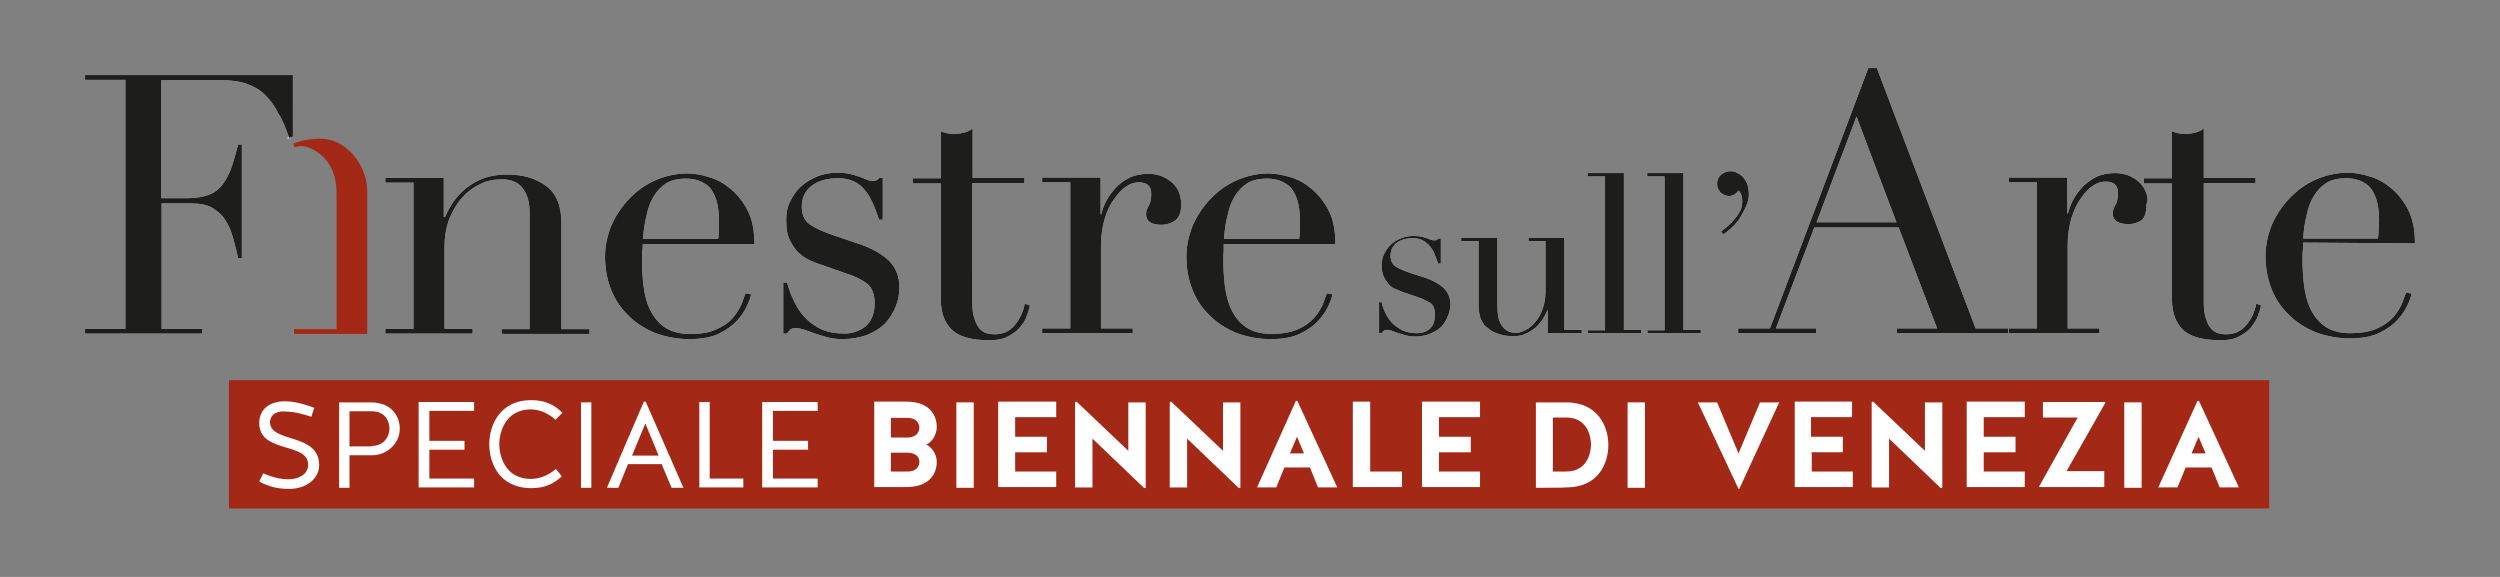<?xml version="1.0" encoding="utf-8"?>
<!-- Generator: Adobe Illustrator 28.2.0, SVG Export Plug-In . SVG Version: 6.00 Build 0)  -->
<svg version="1.1" id="Livello_1" xmlns="http://www.w3.org/2000/svg" xmlns:xlink="http://www.w3.org/1999/xlink" x="0px" y="0px"
	 viewBox="0 0 676 156" style="enable-background:new 0 0 676 156;" xml:space="preserve">
<rect x="0" y="0" width="676" height="156" fill="#808080" stroke="none"/>
<style type="text/css">
	.st0{fill:#FFFFFF;}
	.st1{fill:#A42816;}
	.st2{fill:#1D1D1B;}
	.st3{enable-background:new    ;}
</style>
<g>
	<g>
		<g>
			<g>
				<g>
					<g>
						<path class="st0" d="M78.5,37c-0.4,0.1-0.8,0.2-1,0.4l0,0c0.3,0,0.5,0,0.8,0h0.3C78.5,37.4,78.5,37,78.5,37z"/>
					</g>
					<g>
						<path class="st1" d="M89.1,37.8c-0.9-0.2-1.7-0.3-2.6-0.3c-1.7,0-3.4,0.2-5,0.6l-1.6,0.5l-0.6,0.2l0.3,1
							c0.9-0.3,2.4-0.5,3.8,0.1c0.3,0.1,0.7,0.3,1,0.4c3.6,1.8,6.6,5.4,6.6,11.9V89H79.5v1.3h11.4h8.4V51.7
							C99.3,45.6,95,39.2,89.1,37.8"/>
					</g>
					<g>
						<path class="st0" d="M78.2,37.3c0.4-0.1,0.8-0.3,1-0.4V20.3H23v1.3h10.9v67.3H23v1.3h31.7v-1.3H43.7V55h8
							c2.4,0,4.3,0.4,5.7,1.2c1.4,0.9,2.7,1.9,3.5,3.3c0.9,1.3,1.6,2.9,2.1,4.8c0.5,1.8,1,3.6,1.4,5.5h1V39.1h-1
							c-0.8,2.9-1.4,5.3-2.2,7.2c-0.8,1.9-1.7,3.3-2.8,4.5c-1,1-2.4,1.8-3.9,2.2c-1.5,0.4-3.3,0.6-5.5,0.6h-6.4V21.7h16.4
							c2.7,0,4.9,0.3,6.8,1c1.9,0.7,3.5,1.6,4.9,3c1.3,1.3,2.6,2.9,3.5,4.9C76.5,32.5,77.3,34.8,78.2,37.3 M135.8,90.3h23.6V89h-7.6
							V60.3c0-4.6-1.3-7.9-4.1-10c-2.8-2.1-6.3-3.1-10.6-3.1c-2.9,0-5.2,0.5-7.1,1.3c-2,0.9-3.6,2-4.9,3.2c-1.3,1.2-2.4,2.6-3.1,3.8
							c-0.8,1.3-1.3,2.4-1.7,3.2H120V48.1h-15.8v1.3h7.6v39.5h-7.6v1.3h23.6v-1.3h-7.6V66.7c0-2.7,0.4-5,1.2-7.3
							c0.9-2.2,2-4.2,3.4-5.8c1.4-1.6,3.1-2.9,5-3.8c1.9-1,3.9-1.3,6-1.3c2.6,0,4.5,0.9,5.6,2.5c1.2,1.6,1.8,3.7,1.8,6.3V89h-7.6
							L135.8,90.3L135.8,90.3z M173.9,64.6c0.1-2.2,0.4-4.2,0.9-6.2c0.4-2,1-3.7,1.9-5.2c0.9-1.5,2-2.7,3.4-3.6
							c1.4-0.9,3.2-1.3,5.5-1.3c1.2,0,2.4,0.2,3.5,0.6c1,0.4,2,1,2.8,1.8c0.8,0.9,1.3,2,1.8,3.4c0.4,1.4,0.7,3.2,0.7,5.5V62
							c0,0.8-0.1,1.6-0.2,2.6C194.1,64.6,173.9,64.6,173.9,64.6z M173.8,66H204c0-3.6-0.6-6.7-1.8-9c-1.2-2.4-2.8-4.4-4.6-5.9
							c-1.8-1.5-3.7-2.6-5.9-3.2c-2.1-0.7-4.1-1-5.9-1c-3,0-6,0.7-8.7,1.9c-2.7,1.2-5,2.9-7,5c-2,2.1-3.6,4.5-4.8,7.2
							c-1.1,2.8-1.7,5.5-1.7,8.4c0,3.3,0.6,6.4,1.7,9.1s2.7,5,4.8,7c2,2,4.5,3.5,7.2,4.6c2.8,1,5.8,1.6,9.1,1.6c3.2,0,6-0.5,8-1.5
							c2.1-1,3.7-2.2,4.9-3.5c1.2-1.3,2.1-2.7,2.7-4c0.6-1.3,1-2.4,1.1-3.1l-1.5-0.3c-0.3,0.8-0.7,1.8-1.1,3
							c-0.6,1.2-1.3,2.5-2.4,3.7c-1,1.2-2.6,2.3-4.5,3.1c-1.9,0.9-4.3,1.2-7.1,1.2c-2.9,0-5.2-0.7-6.9-1.9s-3-2.9-3.9-4.8
							c-0.9-1.9-1.4-4-1.7-6.4s-0.4-4.7-0.4-6.8c0-1,0-1.9,0.1-2.6C173.8,67.2,173.8,66.6,173.8,66 M242.2,82.9c0.7-1.7,1-3.4,1-5.2
							c0-3-1-5.4-2.9-7.3c-2-1.8-4.5-3.2-7.6-4.3l-7.1-2.4c-2.9-1-5-1.9-6.6-3c-1.5-1-2.2-2.7-2.2-4.8c0-2.4,0.9-4.3,2.6-5.6
							c1.7-1.4,4.2-2.1,7.3-2.1c1.6,0,3,0.3,4.3,0.9c1.2,0.6,2.2,1.4,3,2.5c0.9,1,1.5,2.3,2.1,3.6c0.6,1.3,1.1,2.8,1.6,4.2h1V48.1
							h-1c-0.3,0.6-0.9,0.8-1.6,0.8s-1.3-0.1-1.9-0.4c-0.6-0.2-1.1-0.5-1.8-0.7c-0.7-0.2-1.4-0.5-2.3-0.7c-0.9-0.2-2.1-0.4-3.5-0.4
							c-2,0-3.9,0.3-5.6,1c-1.7,0.7-3.2,1.6-4.5,2.8c-1.2,1.1-2.2,2.6-2.9,4.1c-0.8,1.6-1,3.2-1,5.1c0,2.2,0.3,3.9,1,5.3
							c0.7,1.3,1.4,2.5,2.4,3.4c1,0.9,2.1,1.6,3.2,2.1c1.1,0.5,2.2,0.9,3.2,1.2l7.7,2.7c1.7,0.6,3.2,1.4,4.5,2.4
							c1.2,1,1.9,2.8,1.9,5.2c0,2.9-0.9,4.9-2.5,6.3c-1.6,1.2-3.5,1.9-5.6,1.9c-2.5,0-4.7-0.4-6.4-1.2c-1.8-0.9-3.2-1.9-4.5-3.3
							c-1.2-1.3-2.2-2.9-2.9-4.5c-0.8-1.6-1.3-3.2-1.8-4.8h-1v13.8h1c0.2-0.3,0.5-0.7,0.8-1c0.3-0.3,0.9-0.5,1.6-0.5
							s1.5,0.2,2.4,0.5c0.9,0.3,1.8,0.6,2.8,1c1,0.3,2.1,0.7,3.3,1c1.2,0.3,2.6,0.5,4,0.5c2.5,0,4.7-0.4,6.7-1.1
							c1.9-0.8,3.6-1.8,4.9-3.1C240.5,86.2,241.5,84.6,242.2,82.9 M277.6,85.5c0.4-1,0.7-2,0.9-2.9l-1.4-0.5
							c-0.4,2.2-1.3,4.1-2.7,5.8c-1.4,1.7-3.2,2.5-5.6,2.5c-0.7,0-1.3-0.1-2-0.3s-1.3-0.6-1.9-1.2c-0.6-0.7-1-1.5-1.4-2.7
							c-0.4-1.1-0.6-2.7-0.6-4.5V49.5H277v-1.4h-14V34.7c-0.7,0.6-1.3,0.9-2.1,1.1c-0.8,0.2-1.6,0.4-2.6,0.4c-1.1,0-1.9-0.1-2.4-0.2
							c-0.5-0.1-1-0.3-1.5-0.5v12.7h-7.6v1.4h7.6V81c0,3.5,1,6.2,2.9,8.1c1.9,1.9,5.3,2.9,10.3,2.9c2,0,3.6-0.3,4.9-1
							c1.3-0.7,2.4-1.4,3.2-2.4C276.6,87.6,277.3,86.6,277.6,85.5 M317.9,59.5c1-0.8,1.5-2.2,1.5-4.3c0-1-0.2-2-0.5-2.9
							c-0.3-1-0.9-1.8-1.6-2.6c-0.8-0.8-1.6-1.3-2.8-1.9c-1.1-0.5-2.5-0.8-3.9-0.8c-2.1,0-3.9,0.4-5.3,1.1c-1.5,0.8-2.8,1.7-3.8,2.9
							c-1,1.1-1.9,2.4-2.5,3.6s-1,2.4-1.2,3.3h-0.2v-9.9h-15.8v1.3h7.6v39.5h-7.6v1.3h24.5v-1.3h-8.6V66.5c0-2.8,0.4-5.2,1-7.3
							s1.5-4,2.6-5.4c1-1.5,2.1-2.7,3.3-3.4c1.1-0.8,2.3-1.1,3.3-1.1c2.3,0,3.4,1,3.4,3.1c0,0.9-0.1,1.5-0.2,2
							c-0.1,0.5-0.3,0.9-0.5,1.2c-0.2,0.4-0.3,0.8-0.5,1c-0.1,0.4-0.2,0.9-0.2,1.4c0,1.8,1.4,2.8,4.3,2.8
							C315.7,60.7,316.9,60.3,317.9,59.5 M331,64.6c0.1-2.2,0.4-4.2,0.9-6.2c0.4-2,1-3.7,1.9-5.2c0.9-1.5,2-2.7,3.4-3.6
							c1.4-0.9,3.2-1.3,5.5-1.3c1.2,0,2.4,0.2,3.5,0.6c1,0.4,2,1,2.8,1.8c0.8,0.9,1.3,2,1.8,3.4c0.4,1.4,0.7,3.2,0.7,5.5V62
							c0,0.8-0.1,1.6-0.2,2.6C351.3,64.6,331,64.6,331,64.6z M330.9,66h30.2c0-3.6-0.6-6.7-1.8-9c-1.2-2.4-2.8-4.4-4.6-5.9
							c-1.8-1.5-3.7-2.6-5.8-3.2s-4.1-1-5.9-1c-3,0-6,0.7-8.7,1.9s-5,2.9-7,5s-3.6,4.5-4.8,7.2c-1.1,2.8-1.7,5.5-1.7,8.4
							c0,3.3,0.6,6.4,1.7,9.1c1.1,2.8,2.7,5,4.8,7c2,2,4.5,3.5,7.2,4.6c2.8,1,5.8,1.6,9.1,1.6c3.3,0,6-0.5,8-1.5
							c2.1-1,3.7-2.2,4.9-3.5c1.2-1.3,2.1-2.7,2.7-4c0.6-1.3,1-2.4,1.1-3.1l-1.5-0.3c-0.3,0.8-0.7,1.8-1.1,3
							c-0.6,1.2-1.3,2.5-2.4,3.7s-2.6,2.3-4.5,3.1s-4.3,1.2-7.1,1.2s-5.2-0.7-6.9-1.9c-1.7-1.2-3-2.9-3.9-4.8
							c-0.9-1.9-1.4-4-1.7-6.4c-0.3-2.4-0.4-4.7-0.4-6.8c0-1,0-1.9,0.1-2.6C330.9,67.2,330.9,66.6,330.9,66 M391.5,85.5
							c0.4-1,0.7-2.1,0.7-3.1c0-1.8-0.6-3.3-1.8-4.5c-1.2-1.1-2.8-2-4.7-2.7l-4.4-1.4c-1.7-0.6-3-1.1-4-1.8
							c-0.9-0.7-1.3-1.6-1.3-2.9c0-1.4,0.6-2.6,1.6-3.4s2.6-1.3,4.5-1.3c1,0,1.9,0.2,2.6,0.6c0.8,0.4,1.3,0.9,1.9,1.5
							c0.5,0.7,1,1.3,1.3,2.2s0.7,1.7,1,2.6h0.7v-6.8h-0.7c-0.2,0.3-0.5,0.5-1,0.5s-0.9-0.1-1.1-0.2s-0.7-0.3-1-0.4
							c-0.4-0.1-0.9-0.3-1.4-0.4c-0.6-0.1-1.2-0.2-2.1-0.2c-1.2,0-2.4,0.2-3.4,0.6c-1,0.4-2,1-2.8,1.7c-0.8,0.8-1.3,1.5-1.8,2.5
							s-0.7,2-0.7,3.1c0,1.3,0.2,2.4,0.6,3.2s0.9,1.5,1.4,2.1c0.6,0.6,1.2,1,1.9,1.2c0.7,0.3,1.3,0.6,1.9,0.8l4.7,1.6
							c1,0.4,1.9,0.9,2.8,1.4c0.8,0.7,1.1,1.7,1.1,3.2c0,1.7-0.5,3-1.5,3.8s-2.1,1.1-3.4,1.1c-1.5,0-2.9-0.3-3.9-0.8s-2-1.2-2.8-2
							c-0.8-0.9-1.3-1.7-1.8-2.7c-0.5-1-0.8-1.9-1-2.9h-0.7v8.4h0.7c0.1-0.2,0.3-0.4,0.5-0.6c0.2-0.2,0.5-0.3,1-0.3s1,0.1,1.4,0.3
							c0.5,0.2,1,0.4,1.7,0.6c0.7,0.2,1.3,0.4,2,0.6c0.8,0.2,1.5,0.3,2.5,0.3c1.5,0,2.9-0.3,4.1-0.8c1.1-0.5,2.2-1.1,3-1.9
							C390.5,87.5,391.1,86.5,391.5,85.5 M418,90.1h9.7v-0.9h-4.7V64.3h-9.7v0.9h4.6V79c0,1.7-0.3,3.2-0.8,4.6s-1.1,2.5-1.9,3.4
							c-0.8,1-1.6,1.7-2.6,2.2S410.9,90,410,90c-1,0-1.9-0.2-2.5-0.6c-0.7-0.4-1.1-0.9-1.5-1.5c-0.4-0.7-0.7-1.4-0.9-2.3
							c-0.1-0.9-0.2-1.8-0.2-2.9V64.3h-9.8v0.9h4.7v17c0,1.2,0.1,2.2,0.3,3c0.2,0.9,0.5,1.5,0.8,2c0.3,0.5,0.6,1,1,1.2
							s0.7,0.6,1,0.8c0.6,0.4,1.3,0.8,2.4,1.1c1,0.4,2.3,0.6,3.9,0.6c1.3,0,2.5-0.2,3.4-0.7c1-0.4,1.8-1,2.6-1.6
							c0.8-0.7,1.3-1.4,1.9-2.2c0.5-0.9,1-1.6,1.3-2.5h0.1v6.1H418z M429.4,90.1h14.4v-0.9h-4.7V46.8h-9.8v0.9h4.7v41.6h-4.7
							L429.4,90.1L429.4,90.1z M445.5,90.1h14.4v-0.9h-4.7V46.8h-9.8v0.9h4.7v41.6h-4.7L445.5,90.1L445.5,90.1z M472.1,55.9
							c0.5-1.1,0.8-2.3,0.8-3.4c0-0.8-0.1-1.5-0.3-2.3c-0.2-0.8-0.6-1.4-1-2c-0.5-0.6-1-1-1.6-1.3c-0.7-0.4-1.3-0.6-2.1-0.6
							c-1,0-1.9,0.4-2.6,1c-0.7,0.7-1,1.5-1,2.4c0,1,0.4,1.8,1,2.4c0.8,0.6,1.4,0.9,2.2,0.9c1,0,1.9-0.5,2.6-1.5
							c0.8,0.8,1,1.8,1,3.1c0,0.4-0.1,0.9-0.2,1.4c-0.1,0.6-0.4,1.2-0.9,1.9c-0.4,0.7-1,1.4-1.7,2.2c-0.8,0.8-1.7,1.6-2.9,2.5
							l0.6,0.8c0.6-0.4,1.3-1,2.1-1.7s1.5-1.5,2.2-2.5C471,58.1,471.6,57,472.1,55.9 M512.8,60.1h-21.6L502,31.5L512.8,60.1z
							 M512.8,90.1H543v-1.3h-8.8l-26.7-70.4h-2.3l-26.6,70.4H470v1.3h21.1v-1.3h-10.9l10.4-27.3h22.8l10.4,27.3h-10.9V90.1z
							 M580.3,52.1c-0.3-1-0.9-1.8-1.6-2.6c-0.8-0.8-1.6-1.3-2.8-1.9c-1.1-0.5-2.5-0.8-3.9-0.8c-2.1,0-3.9,0.4-5.3,1.1
							c-1.4,0.8-2.8,1.7-3.8,2.9c-1,1.1-1.9,2.4-2.5,3.6c-0.6,1.2-1,2.4-1.2,3.3H559V48h-15.8v1.3h7.6v39.5h-7.6v1.3h24.5v-1.3h-8.6
							V66.3c0-2.8,0.4-5.2,1-7.3c0.7-2.1,1.5-4,2.6-5.4c1-1.5,2.1-2.7,3.3-3.4c1.1-0.8,2.3-1.1,3.3-1.1c2.3,0,3.4,1,3.4,3.1
							c0,0.9-0.1,1.5-0.2,2c-0.1,0.5-0.3,0.9-0.5,1.2s-0.3,0.8-0.5,1c-0.1,0.4-0.2,0.9-0.2,1.4c0,1.8,1.4,2.8,4.3,2.8
							c1.3,0,2.5-0.4,3.4-1c1-0.8,1.4-2.2,1.4-4.3C580.9,54.1,580.7,53.1,580.3,52.1 M610.5,85.5c0.4-1,0.7-2,0.9-2.9l-1.3-0.5
							c-0.4,2.2-1.3,4.1-2.7,5.8c-1.4,1.7-3.2,2.5-5.6,2.5c-0.7,0-1.3-0.1-2-0.3c-0.7-0.2-1.3-0.6-1.9-1.2c-0.6-0.7-1-1.5-1.4-2.7
							c-0.4-1.1-0.6-2.7-0.6-4.5V49.5h14v-1.4h-14V34.7c-0.7,0.6-1.3,0.9-2.1,1.1c-0.8,0.2-1.6,0.4-2.6,0.4c-1.1,0-1.9-0.1-2.4-0.2
							c-0.5-0.1-1-0.3-1.5-0.5v12.7h-7.6v1.4h7.6V81c0,3.5,1,6.2,2.9,8.1c1.9,1.9,5.3,2.9,10.3,2.9c2,0,3.6-0.3,4.9-1
							c1.3-0.7,2.4-1.4,3.2-2.4C609.4,87.6,610.1,86.6,610.5,85.5 M643.2,61.9c0,0.8-0.1,1.6-0.2,2.6h-20.2c0.1-2.2,0.4-4.2,0.9-6.2
							c0.4-2,1-3.7,1.9-5.2c0.9-1.5,2-2.7,3.4-3.6c1.4-0.9,3.2-1.3,5.5-1.3c1.2,0,2.4,0.2,3.5,0.6c1,0.4,2,1,2.8,1.8
							c0.8,0.9,1.3,2,1.8,3.4c0.4,1.4,0.7,3.2,0.7,5.5L643.2,61.9C643.3,61.9,643.2,61.9,643.2,61.9z M653,65.8c0-3.6-0.6-6.7-1.8-9
							c-1.2-2.4-2.8-4.4-4.6-5.9c-1.8-1.5-3.7-2.6-5.9-3.2c-2.1-0.7-4.1-1-5.9-1c-3,0-6,0.7-8.7,1.9s-5,2.9-7,5
							c-2,2.1-3.6,4.5-4.8,7.2c-1.1,2.8-1.7,5.5-1.7,8.4c0,3.3,0.6,6.4,1.7,9.1c1.1,2.8,2.7,5,4.8,7c2,2,4.5,3.5,7.2,4.6
							c2.8,1,5.8,1.6,9.1,1.6c3.2,0,6-0.5,8-1.5c2.1-1,3.7-2.2,4.9-3.5c1.2-1.3,2.1-2.7,2.7-4c0.6-1.3,1-2.4,1.1-3.1l-1.5-0.3
							c-0.3,0.8-0.7,1.8-1.1,3c-0.6,1.2-1.3,2.5-2.4,3.7s-2.6,2.3-4.5,3.1s-4.3,1.2-7.1,1.2c-2.9,0-5.2-0.7-6.9-1.9
							c-1.7-1.2-3-2.9-3.9-4.8c-0.9-1.9-1.4-4-1.7-6.4c-0.3-2.4-0.4-4.7-0.4-6.8c0-1,0-1.9,0.1-2.6c0-0.7,0.1-1.3,0.1-2L653,65.8
							L653,65.8L653,65.8z"/>
					</g>
				</g>
			</g>
			<g>
				<g>
					<g>
						<path class="st2" d="M78.2,37.3c0.4-0.1,0.8-0.3,1-0.4V20.3H23v1.3h10.9v67.3H23v1.3h31.7v-1.3H43.7V55h8
							c2.4,0,4.3,0.4,5.7,1.2c1.4,0.9,2.7,1.9,3.5,3.3c0.9,1.3,1.6,2.9,2.1,4.8c0.5,1.8,1,3.6,1.4,5.5h1V39.1h-1
							c-0.8,2.9-1.4,5.3-2.2,7.2c-0.8,1.9-1.7,3.3-2.8,4.5c-1,1-2.4,1.8-3.9,2.2c-1.5,0.4-3.3,0.6-5.5,0.6h-6.4V21.7h16.4
							c2.7,0,4.9,0.3,6.8,1c1.9,0.7,3.5,1.6,4.9,3c1.3,1.3,2.6,2.9,3.5,4.9C76.5,32.5,77.3,34.8,78.2,37.3 M135.8,90.3h23.6V89h-7.6
							V60.3c0-4.6-1.3-7.9-4.1-10c-2.8-2.1-6.3-3.1-10.6-3.1c-2.9,0-5.2,0.5-7.1,1.3c-2,0.9-3.6,2-4.9,3.2c-1.3,1.2-2.4,2.6-3.1,3.8
							c-0.8,1.3-1.3,2.4-1.7,3.2H120V48.1h-15.8v1.3h7.6v39.5h-7.6v1.3h23.6v-1.3h-7.6V66.7c0-2.7,0.4-5,1.2-7.3
							c0.9-2.2,2-4.2,3.4-5.8c1.4-1.6,3.1-2.9,5-3.8c1.9-1,3.9-1.3,6-1.3c2.6,0,4.5,0.9,5.6,2.5c1.2,1.6,1.8,3.7,1.8,6.3V89h-7.6
							L135.8,90.3L135.8,90.3z M173.9,64.6c0.1-2.2,0.4-4.2,0.9-6.2c0.4-2,1-3.7,1.9-5.2c0.9-1.5,2-2.7,3.4-3.6
							c1.4-0.9,3.2-1.3,5.5-1.3c1.2,0,2.4,0.2,3.5,0.6c1,0.4,2,1,2.8,1.8c0.8,0.9,1.3,2,1.8,3.4c0.4,1.4,0.7,3.2,0.7,5.5V62
							c0,0.8-0.1,1.6-0.2,2.6C194.1,64.6,173.9,64.6,173.9,64.6z M173.8,66H204c0-3.6-0.6-6.7-1.8-9c-1.2-2.4-2.8-4.4-4.6-5.9
							c-1.8-1.5-3.7-2.6-5.9-3.2c-2.1-0.7-4.1-1-5.9-1c-3,0-6,0.7-8.7,1.9c-2.7,1.2-5,2.9-7,5c-2,2.1-3.6,4.5-4.8,7.2
							c-1.1,2.8-1.7,5.5-1.7,8.4c0,3.3,0.6,6.4,1.7,9.1s2.7,5,4.8,7c2,2,4.5,3.5,7.2,4.6c2.8,1,5.8,1.6,9.1,1.6c3.2,0,6-0.5,8-1.5
							c2.1-1,3.7-2.2,4.9-3.5c1.2-1.3,2.1-2.7,2.7-4c0.6-1.3,1-2.4,1.1-3.1l-1.5-0.3c-0.3,0.8-0.7,1.8-1.1,3
							c-0.6,1.2-1.3,2.5-2.4,3.7c-1,1.2-2.6,2.3-4.5,3.1c-1.9,0.9-4.3,1.2-7.1,1.2c-2.9,0-5.2-0.7-6.9-1.9s-3-2.9-3.9-4.8
							c-0.9-1.9-1.4-4-1.7-6.4s-0.4-4.7-0.4-6.8c0-1,0-1.9,0.1-2.6C173.8,67.2,173.8,66.6,173.8,66 M242.2,82.9c0.7-1.7,1-3.4,1-5.2
							c0-3-1-5.4-2.9-7.3c-2-1.8-4.5-3.2-7.6-4.3l-7.1-2.4c-2.9-1-5-1.9-6.6-3c-1.5-1-2.2-2.7-2.2-4.8c0-2.4,0.9-4.3,2.6-5.6
							c1.7-1.4,4.2-2.1,7.3-2.1c1.6,0,3,0.3,4.3,0.9c1.2,0.6,2.2,1.4,3,2.5c0.9,1,1.5,2.3,2.1,3.6c0.6,1.3,1.1,2.8,1.6,4.2h1V48.1
							h-1c-0.3,0.6-0.9,0.8-1.6,0.8s-1.3-0.1-1.9-0.4c-0.6-0.2-1.1-0.5-1.8-0.7c-0.7-0.2-1.4-0.5-2.3-0.7c-0.9-0.2-2.1-0.4-3.5-0.4
							c-2,0-3.9,0.3-5.6,1c-1.7,0.7-3.2,1.6-4.5,2.8c-1.2,1.1-2.2,2.6-2.9,4.1c-0.8,1.6-1,3.2-1,5.1c0,2.2,0.3,3.9,1,5.3
							c0.7,1.3,1.4,2.5,2.4,3.4c1,0.9,2.1,1.6,3.2,2.1c1.1,0.5,2.2,0.9,3.2,1.2l7.7,2.7c1.7,0.6,3.2,1.4,4.5,2.4
							c1.2,1,1.9,2.8,1.9,5.2c0,2.9-0.9,4.9-2.5,6.3c-1.6,1.2-3.5,1.9-5.6,1.9c-2.5,0-4.7-0.4-6.4-1.2c-1.8-0.9-3.2-1.9-4.5-3.3
							c-1.2-1.3-2.2-2.9-2.9-4.5c-0.8-1.6-1.3-3.2-1.8-4.8h-1v13.8h1c0.2-0.3,0.5-0.7,0.8-1c0.3-0.3,0.9-0.5,1.6-0.5
							s1.5,0.2,2.4,0.5c0.9,0.3,1.8,0.6,2.8,1c1,0.3,2.1,0.7,3.3,1c1.2,0.3,2.6,0.5,4,0.5c2.5,0,4.7-0.4,6.7-1.1
							c1.9-0.8,3.6-1.8,4.9-3.1C240.5,86.2,241.5,84.6,242.2,82.9 M277.6,85.5c0.4-1,0.7-2,0.9-2.9l-1.4-0.5
							c-0.4,2.2-1.3,4.1-2.7,5.8c-1.4,1.7-3.2,2.5-5.6,2.5c-0.7,0-1.3-0.1-2-0.3s-1.3-0.6-1.9-1.2c-0.6-0.7-1-1.5-1.4-2.7
							c-0.4-1.1-0.6-2.7-0.6-4.5V49.5H277v-1.4h-14V34.7c-0.7,0.6-1.3,0.9-2.1,1.1c-0.8,0.2-1.6,0.4-2.6,0.4c-1.1,0-1.9-0.1-2.4-0.2
							c-0.5-0.1-1-0.3-1.5-0.5v12.7h-7.6v1.4h7.6V81c0,3.5,1,6.2,2.9,8.1c1.9,1.9,5.3,2.9,10.3,2.9c2,0,3.6-0.3,4.9-1
							c1.3-0.7,2.4-1.4,3.2-2.4C276.6,87.6,277.3,86.6,277.6,85.5 M317.9,59.5c1-0.8,1.5-2.2,1.5-4.3c0-1-0.2-2-0.5-2.9
							c-0.3-1-0.9-1.8-1.6-2.6c-0.8-0.8-1.6-1.3-2.8-1.9c-1.1-0.5-2.5-0.8-3.9-0.8c-2.1,0-3.9,0.4-5.3,1.1c-1.5,0.8-2.8,1.7-3.8,2.9
							c-1,1.1-1.9,2.4-2.5,3.6s-1,2.4-1.2,3.3h-0.2v-9.9h-15.8v1.3h7.6v39.5h-7.6v1.3h24.5v-1.3h-8.6V66.5c0-2.8,0.4-5.2,1-7.3
							s1.5-4,2.6-5.4c1-1.5,2.1-2.7,3.3-3.4c1.1-0.8,2.3-1.1,3.3-1.1c2.3,0,3.4,1,3.4,3.1c0,0.9-0.1,1.5-0.2,2
							c-0.1,0.5-0.3,0.9-0.5,1.2c-0.2,0.4-0.3,0.8-0.5,1c-0.1,0.4-0.2,0.9-0.2,1.4c0,1.8,1.4,2.8,4.3,2.8
							C315.7,60.7,316.9,60.3,317.9,59.5 M331,64.6c0.1-2.2,0.4-4.2,0.9-6.2c0.4-2,1-3.7,1.9-5.2c0.9-1.5,2-2.7,3.4-3.6
							c1.4-0.9,3.2-1.3,5.5-1.3c1.2,0,2.4,0.2,3.5,0.6c1,0.4,2,1,2.8,1.8c0.8,0.9,1.3,2,1.8,3.4c0.4,1.4,0.7,3.2,0.7,5.5V62
							c0,0.8-0.1,1.6-0.2,2.6C351.3,64.6,331,64.6,331,64.6z M330.9,66h30.2c0-3.6-0.6-6.7-1.8-9c-1.2-2.4-2.8-4.4-4.6-5.9
							c-1.8-1.5-3.7-2.6-5.8-3.2s-4.1-1-5.9-1c-3,0-6,0.7-8.7,1.9s-5,2.9-7,5s-3.6,4.5-4.8,7.2c-1.1,2.8-1.7,5.5-1.7,8.4
							c0,3.3,0.6,6.4,1.7,9.1c1.1,2.8,2.7,5,4.8,7c2,2,4.5,3.5,7.2,4.6c2.8,1,5.8,1.6,9.1,1.6c3.3,0,6-0.5,8-1.5
							c2.1-1,3.7-2.2,4.9-3.5c1.2-1.3,2.1-2.7,2.7-4c0.6-1.3,1-2.4,1.1-3.1l-1.5-0.3c-0.3,0.8-0.7,1.8-1.1,3
							c-0.6,1.2-1.3,2.5-2.4,3.7s-2.6,2.3-4.5,3.1s-4.3,1.2-7.1,1.2s-5.2-0.7-6.9-1.9c-1.7-1.2-3-2.9-3.9-4.8
							c-0.9-1.9-1.4-4-1.7-6.4c-0.3-2.4-0.4-4.7-0.4-6.8c0-1,0-1.9,0.1-2.6C330.9,67.2,330.9,66.6,330.9,66 M391.5,85.5
							c0.4-1,0.7-2.1,0.7-3.1c0-1.8-0.6-3.3-1.8-4.5c-1.2-1.1-2.8-2-4.7-2.7l-4.4-1.4c-1.7-0.6-3-1.1-4-1.8
							c-0.9-0.7-1.3-1.6-1.3-2.9c0-1.4,0.6-2.6,1.6-3.4s2.6-1.3,4.5-1.3c1,0,1.9,0.2,2.6,0.6c0.8,0.4,1.3,0.9,1.9,1.5
							c0.5,0.7,1,1.3,1.3,2.2s0.7,1.7,1,2.6h0.7v-6.8h-0.7c-0.2,0.3-0.5,0.5-1,0.5s-0.9-0.1-1.1-0.2s-0.7-0.3-1-0.4
							c-0.4-0.1-0.9-0.3-1.4-0.4c-0.6-0.1-1.2-0.2-2.1-0.2c-1.2,0-2.4,0.2-3.4,0.6c-1,0.4-2,1-2.8,1.7c-0.8,0.8-1.3,1.5-1.8,2.5
							s-0.7,2-0.7,3.1c0,1.3,0.2,2.4,0.6,3.2s0.9,1.5,1.4,2.1c0.6,0.6,1.2,1,1.9,1.2c0.7,0.3,1.3,0.6,1.9,0.8l4.7,1.6
							c1,0.4,1.9,0.9,2.8,1.4c0.8,0.7,1.1,1.7,1.1,3.2c0,1.7-0.5,3-1.5,3.8s-2.1,1.1-3.4,1.1c-1.5,0-2.9-0.3-3.9-0.8s-2-1.2-2.8-2
							c-0.8-0.9-1.3-1.7-1.8-2.7c-0.5-1-0.8-1.9-1-2.9h-0.7v8.4h0.7c0.1-0.2,0.3-0.4,0.5-0.6c0.2-0.2,0.5-0.3,1-0.3s1,0.1,1.4,0.3
							c0.5,0.2,1,0.4,1.7,0.6c0.7,0.2,1.3,0.4,2,0.6c0.8,0.2,1.5,0.3,2.5,0.3c1.5,0,2.9-0.3,4.1-0.8c1.1-0.5,2.2-1.1,3-1.9
							C390.5,87.5,391.1,86.5,391.5,85.5 M418,90.1h9.7v-0.9h-4.7V64.3h-9.7v0.9h4.6V79c0,1.7-0.3,3.2-0.8,4.6s-1.1,2.5-1.9,3.4
							c-0.8,1-1.6,1.7-2.6,2.2S410.9,90,410,90c-1,0-1.9-0.2-2.5-0.6c-0.7-0.4-1.1-0.9-1.5-1.5c-0.4-0.7-0.7-1.4-0.9-2.3
							c-0.1-0.9-0.2-1.8-0.2-2.9V64.3h-9.8v0.9h4.7v17c0,1.2,0.1,2.2,0.3,3c0.2,0.9,0.5,1.5,0.8,2c0.3,0.5,0.6,1,1,1.2
							s0.7,0.6,1,0.8c0.6,0.4,1.3,0.8,2.4,1.1c1,0.4,2.3,0.6,3.9,0.6c1.3,0,2.5-0.2,3.4-0.7c1-0.4,1.8-1,2.6-1.6
							c0.8-0.7,1.3-1.4,1.9-2.2c0.5-0.9,1-1.6,1.3-2.5h0.1v6.1H418z M429.4,90.1h14.4v-0.9h-4.7V46.8h-9.8v0.9h4.7v41.6h-4.7
							L429.4,90.1L429.4,90.1z M445.5,90.1h14.4v-0.9h-4.7V46.8h-9.8v0.9h4.7v41.6h-4.7L445.5,90.1L445.5,90.1z M472.1,55.9
							c0.5-1.1,0.8-2.3,0.8-3.4c0-0.8-0.1-1.5-0.3-2.3c-0.2-0.8-0.6-1.4-1-2c-0.5-0.6-1-1-1.6-1.3c-0.7-0.4-1.3-0.6-2.1-0.6
							c-1,0-1.9,0.4-2.6,1c-0.7,0.7-1,1.5-1,2.4c0,1,0.4,1.8,1,2.4c0.8,0.6,1.4,0.9,2.2,0.9c1,0,1.9-0.5,2.6-1.5
							c0.8,0.8,1,1.8,1,3.1c0,0.4-0.1,0.9-0.2,1.4c-0.1,0.6-0.4,1.2-0.9,1.9c-0.4,0.7-1,1.4-1.7,2.2c-0.8,0.8-1.7,1.6-2.9,2.5
							l0.6,0.8c0.6-0.4,1.3-1,2.1-1.7s1.5-1.5,2.2-2.5C471,58.1,471.6,57,472.1,55.9 M512.8,60.1h-21.6L502,31.5L512.8,60.1z
							 M512.8,90.1H543v-1.3h-8.8l-26.7-70.4h-2.3l-26.6,70.4H470v1.3h21.1v-1.3h-10.9l10.4-27.3h22.8l10.4,27.3h-10.9V90.1z
							 M580.3,52.1c-0.3-1-0.9-1.8-1.6-2.6c-0.8-0.8-1.6-1.3-2.8-1.9c-1.1-0.5-2.5-0.8-3.9-0.8c-2.1,0-3.9,0.4-5.3,1.1
							c-1.4,0.8-2.8,1.7-3.8,2.9c-1,1.1-1.9,2.4-2.5,3.6c-0.6,1.2-1,2.4-1.2,3.3H559V48h-15.8v1.3h7.6v39.5h-7.6v1.3h24.5v-1.3h-8.6
							V66.3c0-2.8,0.4-5.2,1-7.3c0.7-2.1,1.5-4,2.6-5.4c1-1.5,2.1-2.7,3.3-3.4c1.1-0.8,2.3-1.1,3.3-1.1c2.3,0,3.4,1,3.4,3.1
							c0,0.9-0.1,1.5-0.2,2c-0.1,0.5-0.3,0.9-0.5,1.2s-0.3,0.8-0.5,1c-0.1,0.4-0.2,0.9-0.2,1.4c0,1.8,1.4,2.8,4.3,2.8
							c1.3,0,2.5-0.4,3.4-1c1-0.8,1.4-2.2,1.4-4.3C580.9,54.1,580.7,53.1,580.3,52.1 M610.5,85.5c0.4-1,0.7-2,0.9-2.9l-1.3-0.5
							c-0.4,2.2-1.3,4.1-2.7,5.8c-1.4,1.7-3.2,2.5-5.6,2.5c-0.7,0-1.3-0.1-2-0.3c-0.7-0.2-1.3-0.6-1.9-1.2c-0.6-0.7-1-1.5-1.4-2.7
							c-0.4-1.1-0.6-2.7-0.6-4.5V49.5h14v-1.4h-14V34.7c-0.7,0.6-1.3,0.9-2.1,1.1c-0.8,0.2-1.6,0.4-2.6,0.4c-1.1,0-1.9-0.1-2.4-0.2
							c-0.5-0.1-1-0.3-1.5-0.5v12.7h-7.6v1.4h7.6V81c0,3.5,1,6.2,2.9,8.1c1.9,1.9,5.3,2.9,10.3,2.9c2,0,3.6-0.3,4.9-1
							c1.3-0.7,2.4-1.4,3.2-2.4C609.4,87.6,610.1,86.6,610.5,85.5 M643.2,61.9c0,0.8-0.1,1.6-0.2,2.6h-20.2c0.1-2.2,0.4-4.2,0.9-6.2
							c0.4-2,1-3.7,1.9-5.2c0.9-1.5,2-2.7,3.4-3.6c1.4-0.9,3.2-1.3,5.5-1.3c1.2,0,2.4,0.2,3.5,0.6c1,0.4,2,1,2.8,1.8
							c0.8,0.9,1.3,2,1.8,3.4c0.4,1.4,0.7,3.2,0.7,5.5L643.2,61.9C643.3,61.9,643.2,61.9,643.2,61.9z M653,65.8c0-3.6-0.6-6.7-1.8-9
							c-1.2-2.4-2.8-4.4-4.6-5.9c-1.8-1.5-3.7-2.6-5.9-3.2c-2.1-0.7-4.1-1-5.9-1c-3,0-6,0.7-8.7,1.9s-5,2.9-7,5
							c-2,2.1-3.6,4.5-4.8,7.2c-1.1,2.8-1.7,5.5-1.7,8.4c0,3.3,0.6,6.4,1.7,9.1c1.1,2.8,2.7,5,4.8,7c2,2,4.5,3.5,7.2,4.6
							c2.8,1,5.8,1.6,9.1,1.6c3.2,0,6-0.5,8-1.5c2.1-1,3.7-2.2,4.9-3.5c1.2-1.3,2.1-2.7,2.7-4c0.6-1.3,1-2.4,1.1-3.1l-1.5-0.3
							c-0.3,0.8-0.7,1.8-1.1,3c-0.6,1.2-1.3,2.5-2.4,3.7s-2.6,2.3-4.5,3.1s-4.3,1.2-7.1,1.2c-2.9,0-5.2-0.7-6.9-1.9
							c-1.7-1.2-3-2.9-3.9-4.8c-0.9-1.9-1.4-4-1.7-6.4c-0.3-2.4-0.4-4.7-0.4-6.8c0-1,0-1.9,0.1-2.6c0-0.7,0.1-1.3,0.1-2L653,65.8
							L653,65.8L653,65.8z"/>
					</g>
				</g>
			</g>
		</g>
	</g>
	<g>
		<rect x="61.9" y="102.8" class="st1" width="551.7" height="34.7"/>
		<g>
			<g class="st3">
				<path class="st0" d="M73,114.1c0,5.8,13.3,2.8,13.3,11.7c0,3.5-3.3,6.4-8.1,6.4c-3.4,0-5.7-0.7-8.1-2c0.4-0.9,0.7-1.4,1.1-2.2
					c2.1,0.9,4.4,1.6,6.8,1.6c2.8,0,5.2-1.4,5.3-3.6c0.5-6.6-12.8-3.2-13.2-11.3c-0.1-4.2,2.9-6.2,7.1-6.2c1.3,0,4.4,0.4,7.8,1.8
					c-0.4,0.9-0.5,1.5-0.8,2.4c-1.5-0.5-4.4-1.4-6.7-1.4C75.2,111,73.2,111.8,73,114.1L73,114.1z"/>
				<path class="st0" d="M94.5,131.9h-2.8v-23.1h8.5c6.1,0,7.9,4.2,7.9,7.1c0,4.4-3.9,7.2-7.4,7.2h-6.2v8.8H94.5z M100.5,120.6
					c3.9-0.1,4.8-3.2,4.8-4.7c0-1.6-0.8-4.7-4.9-4.7h-5.9v9.5h6V120.6z"/>
				<path class="st0" d="M116.1,121.6v7.8h12.1v2.4h-15v-23.1h15v2.4h-12.1v8.1h9.5v2.4h-9.5V121.6z"/>
				<path class="st0" d="M150.2,113.5c-1.5-1.4-4-2.8-6.6-2.8c-7.5,0-8.6,7.1-8.6,9.4c0,2.4,1.1,9.4,8.6,9.4c2.7,0,5.1-1.3,6.7-2.7
					c0.6,0.7,1.1,1.3,1.6,2c-2.1,2-4.6,3.2-8.2,3.2c-8.8,0-11.4-6.9-11.4-11.9c0-4.8,2.6-11.9,11.4-11.9c3.8,0,6.2,1.3,8.4,3.4
					L150.2,113.5z"/>
				<path class="st0" d="M159.9,131.9h-2.8v-23.1h2.8V131.9z"/>
				<path class="st0" d="M184.8,131.9h-3.2l-2.7-6.4h-9.1l-2.6,6.4h-3.1l10-23.3h0.5L184.8,131.9z M170.9,123.2h7.2l-3.6-8.7
					L170.9,123.2z"/>
				<path class="st0" d="M191.9,129.4h9.1v2.4h-11.9v-23.1h2.8L191.9,129.4L191.9,129.4z"/>
				<path class="st0" d="M209,121.6v7.8h12.1v2.4h-15v-23.1h15v2.4H209v8.1h9.5v2.4H209V121.6z"/>
			</g>
			<g class="st3">
				<path class="st0" d="M250.5,120.2c1.5,0.8,2.8,2.6,2.8,4.7c0,3.1-1.9,6.8-8.2,6.8h-8.7v-23.1h8.7c6.4,0,8.2,3.8,8.2,6.9
					C253.3,117.4,252.1,119.5,250.5,120.2z M248.6,115.6c0-0.6-0.4-2.6-3.2-2.6h-4.5v5.3h4.6C248.2,118.2,248.6,116.4,248.6,115.6z
					 M248.6,124.9c0-0.8-0.4-2.4-3.1-2.5h-4.6v5.1h4.5C248.2,127.5,248.6,125.6,248.6,124.9z"/>
				<path class="st0" d="M263.3,131.9h-4.7v-23.1h4.7V131.9z"/>
				<path class="st0" d="M274.5,122.6v4.9h11.1v4.2h-15.7v-23.1h15.7v4.2h-11.1v5.3h8.6v4.2h-8.6V122.6z"/>
				<path class="st0" d="M291.1,108.6l14,13.3v-13.1h4.7v23.1l-0.4,0.1l-14-13.4v13.2h-4.7v-23.1L291.1,108.6z"/>
				<path class="st0" d="M316.7,108.6l14,13.3v-13.1h4.7v23.1l-0.4,0.1l-14-13.4v13.2h-4.7v-23.1L316.7,108.6z"/>
				<path class="st0" d="M350.4,108.4h0.4l10.8,23.4h-5.2l-2.2-5.4h-6.9l-2.2,5.4h-5.2L350.4,108.4z M348.8,122.6h3.8l-1.9-4.5
					L348.8,122.6z"/>
				<path class="st0" d="M370.5,127.5h8.6v4.2h-13.3v-23.1h4.7V127.5z"/>
				<path class="st0" d="M389.1,122.6v4.9h11.1v4.2h-15.7v-23.1h15.7v4.2h-11.1v5.3h8.6v4.2h-8.6V122.6z"/>
				<path class="st0" d="M415.3,131.9v-23.1h8.2c8.7,0,11.4,6.7,11.4,11.5c0,4.9-2.6,11.5-11.4,11.5
					C423.5,131.9,415.3,131.9,415.3,131.9z M423.5,127.5c5.9,0,6.7-5.4,6.7-7.3c0-1.9-0.8-7.3-6.7-7.3h-3.6v14.6H423.5z"/>
				<path class="st0" d="M444.8,131.9h-4.7v-23.1h4.7V131.9z"/>
				<path class="st0" d="M459.1,108.8h5.2l5.8,13.8l5.8-13.8h5.2l-10.8,23.4h-0.2L459.1,108.8z"/>
				<path class="st0" d="M489.9,122.6v4.9H501v4.2h-15.7v-23.1h15.5v4.2h-11.1v5.3h8.6v4.2h-8.5V122.6z"/>
				<path class="st0" d="M506.5,108.6l14,13.3v-13.1h4.7v23.1l-0.4,0.1l-14-13.4v13.2h-4.7v-23.1L506.5,108.6z"/>
				<path class="st0" d="M536.4,122.6v4.9h11.1v4.2h-15.7v-23.1h15.7v4.2h-11.1v5.3h8.6v4.2h-8.6V122.6z"/>
				<path class="st0" d="M569,127.5v4.2h-17.5l-0.1-0.2l10.4-18.6h-9.4v-4.2h16.8l0.1,0.2l-10.5,18.5H569V127.5z"/>
				<path class="st0" d="M579.1,131.9h-4.7v-23.1h4.7V131.9z"/>
				<path class="st0" d="M594.2,108.4h0.4l10.8,23.4h-5.2l-2.2-5.4H591l-2.2,5.4h-5.2L594.2,108.4z M592.6,122.6h3.8l-1.9-4.5
					L592.6,122.6z"/>
			</g>
		</g>
	</g>
</g>
</svg>
